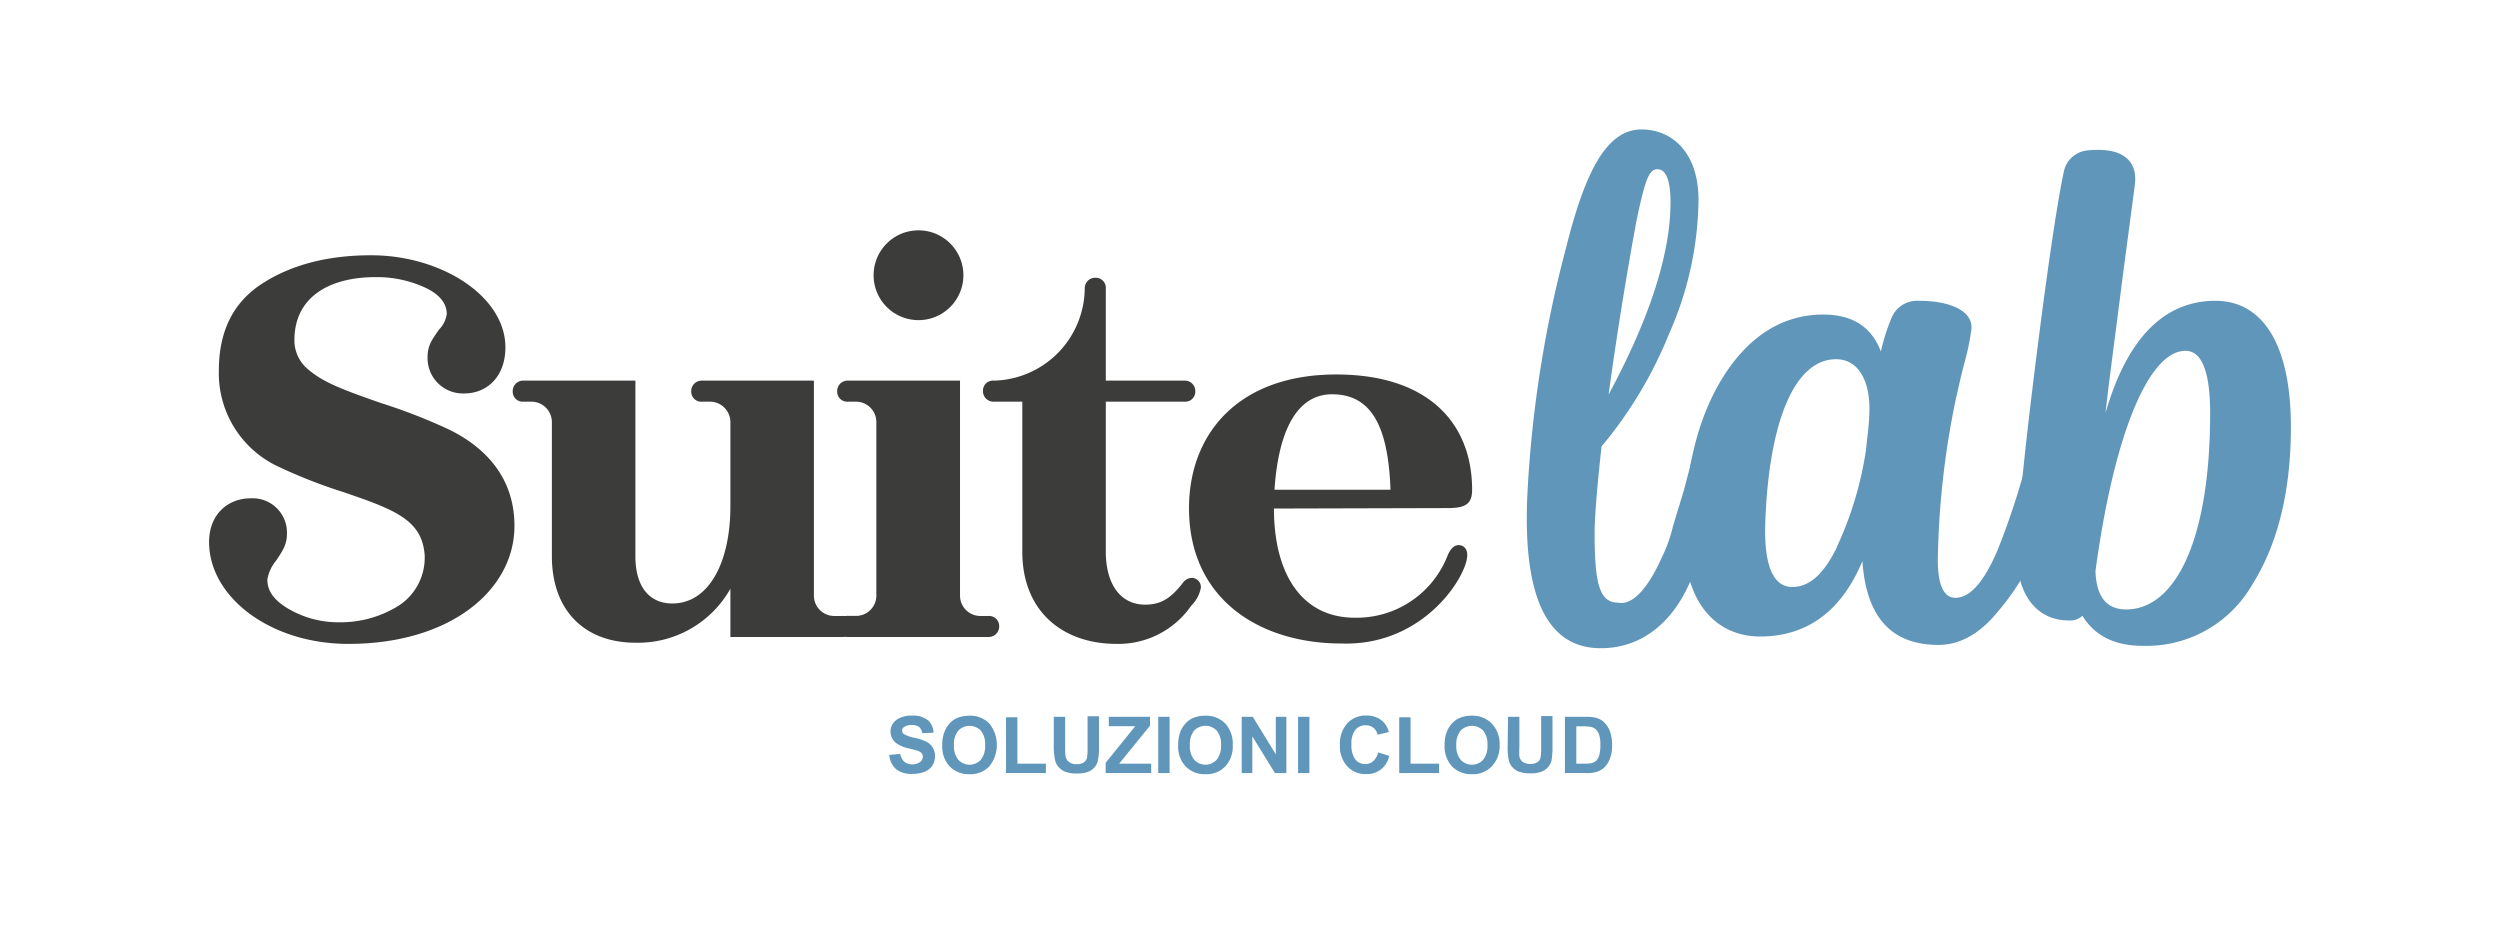 <svg xmlns="http://www.w3.org/2000/svg" id="Livello_1" data-name="Livello 1" viewBox="0 0 317.91 118.61"><defs><style>.cls-1{fill:#3c3c3b;}.cls-2{fill:#6096ba;}</style></defs><path class="cls-1" d="M31.86,63.37a4.36,4.36,0,0,1,4.63,4.48c0,1.38-.51,2.17-1.45,3.54A4.83,4.83,0,0,0,34,73.71c0,1.52.94,2.74,2.89,3.83a12.5,12.5,0,0,0,6.22,1.59A13.93,13.93,0,0,0,50.73,77,7.28,7.28,0,0,0,54,70.53c-.36-4.41-3.75-5.72-10.48-8a65.71,65.71,0,0,1-8.1-3.18,13.09,13.09,0,0,1-7.59-12.22c0-5,1.81-8.67,5.5-11.06s8.31-3.61,13.88-3.61c8.89,0,17.06,5.2,17.06,11.71,0,3.76-2.38,5.86-5.2,5.86a4.49,4.49,0,0,1-4.7-4.56c0-1.52.5-2.17,1.44-3.54a3.54,3.54,0,0,0,1-2c0-1.37-.94-2.53-2.82-3.39a14.64,14.64,0,0,0-6.21-1.3c-6,0-10.34,2.6-10.34,8a4.76,4.76,0,0,0,1.45,3.47c1.95,1.81,4.41,2.75,9.61,4.56a71,71,0,0,1,8.68,3.39c4.55,2.25,8.24,6.08,8.24,12.22,0,8.17-8.17,15-21.11,15-10,0-17.72-6-17.72-12.94C26.58,65.39,29,63.37,31.86,63.37Z"></path><path class="cls-1" d="M107.12,81H92.88V74.86A13.47,13.47,0,0,1,80.8,81.73c-6.36,0-10.62-4-10.62-11V53.68a2.6,2.6,0,0,0-2.61-2.6h-1a1.27,1.27,0,0,1-1.37-1.3,1.33,1.33,0,0,1,1.37-1.38H80.8V70.74c0,3.83,1.74,6,4.7,6,4.63,0,7.38-5.2,7.38-12.36V53.68a2.6,2.6,0,0,0-2.61-2.6h-1a1.27,1.27,0,0,1-1.37-1.3,1.33,1.33,0,0,1,1.37-1.38H103.5V75.73a2.59,2.59,0,0,0,2.61,2.6h1a1.28,1.28,0,0,1,1.37,1.31A1.33,1.33,0,0,1,107.12,81Z"></path><path class="cls-1" d="M125.69,81H107.84a1.33,1.33,0,0,1-1.38-1.37,1.28,1.28,0,0,1,1.38-1.31h1a2.58,2.58,0,0,0,2.6-2.6V53.68a2.59,2.59,0,0,0-2.6-2.6h-1a1.28,1.28,0,0,1-1.38-1.3,1.33,1.33,0,0,1,1.38-1.38h14.24V75.73a2.59,2.59,0,0,0,2.6,2.6h1a1.28,1.28,0,0,1,1.38,1.31A1.33,1.33,0,0,1,125.69,81Zm-3.18-46a5.71,5.71,0,0,1-11.42,0,5.71,5.71,0,1,1,11.42,0Z"></path><path class="cls-1" d="M151.5,77A11.28,11.28,0,0,1,142,81.88c-6.94,0-12-4.2-12-11.72V51.08h-3.62A1.33,1.33,0,0,1,125,49.7a1.27,1.27,0,0,1,1.37-1.3h.15a11.84,11.84,0,0,0,11.42-11.71,1.33,1.33,0,0,1,1.37-1.37,1.28,1.28,0,0,1,1.31,1.37V48.4h10a1.33,1.33,0,0,1,1.38,1.38,1.28,1.28,0,0,1-1.38,1.3h-10V70.16c0,4.13,1.87,6.73,5,6.73,2,0,3.26-.8,4.78-2.75a1.48,1.48,0,0,1,1.08-.65,1.17,1.17,0,0,1,1.23,1.23A4.26,4.26,0,0,1,151.5,77Z"></path><path class="cls-1" d="M162,64.67c0,8.31,3.54,13.88,10.27,13.88a12.41,12.41,0,0,0,11.85-8c.37-.8.8-1.23,1.38-1.23s1.08.43,1.08,1.23c.08,2.53-5.42,11.64-16,11.28-10.42,0-19.38-5.64-19.38-17.21,0-9.4,6.22-17,18.72-17,11.5,0,17.28,6,17.28,14.68,0,1.8-.86,2.31-3.11,2.31Zm14.82-2.39c-.29-8.38-2.6-12.14-7.44-12.14-4.34,0-6.8,4.41-7.31,12.14Z"></path><path class="cls-2" d="M215.5,57.13c.29-.88,1-1.07,2.25-.78a2.67,2.67,0,0,1,2,3.13l-.1.29c-.69,2.84-1.27,5.29-2,7.25a52.92,52.92,0,0,1-2.74,7c-2.35,5.38-6.36,8.41-11.35,8.41-6.94,0-10.07-6.75-9.29-20.35a151.32,151.32,0,0,1,4.89-30.62c2.45-9.78,5.19-15,9.59-15,3.62,0,7.24,2.64,7.24,9a43,43,0,0,1-3.72,16.93,53.47,53.47,0,0,1-8.61,14.38q-.89,8.07-.88,11.15c0,6.17.59,8.71,2.94,8.71,2.25.49,4.3-2.84,5.57-5.67a18.82,18.82,0,0,0,1.47-4.11l1.37-4.5Zm-11-6.85c5.28-9.78,7.93-18,7.93-24.55,0-2.84-.59-4.21-1.67-4.21s-1.56,1.37-2.64,6.46C206.69,35.71,205.52,43.14,204.54,50.28Z"></path><path class="cls-2" d="M260,56.55a2.56,2.56,0,0,1,2.05,2.83A53,53,0,0,1,259.33,69a30.7,30.7,0,0,1-5.38,8.9c-2.25,2.74-4.79,4.11-7.43,4.11-6,0-9.2-3.52-9.69-10.66-2.64,6.36-7.05,9.59-13,9.59-5.58,0-10.08-4.31-9.69-14,.29-8.12,2.06-14.58,5.28-19.47S226.85,40,231.84,40q5.58,0,7.34,4.7a25.13,25.13,0,0,1,1.37-4.31A3.51,3.51,0,0,1,244,38.25c4.31,0,7.14,1.47,6.65,3.91a30.61,30.61,0,0,1-.88,4.11c-.49,1.86-.78,3.33-1,4.21a107.21,107.21,0,0,0-2.35,20.74c0,3.23.78,4.8,2.25,4.8C250.53,76,252.29,74,254,70a93.94,93.94,0,0,0,4.11-12.82C258.16,56.45,258.84,56.25,260,56.55Zm-26.42,13a44.52,44.52,0,0,0,3.72-12.43c.1-1.07.39-3.32.39-4.11.29-4.2-1.17-7.33-4.21-7.33-5.09,0-8.51,7.43-9,20.74-.19,5.48,1,8.22,3.43,8.22C230.08,74.65,231.94,73,233.6,69.56Z"></path><path class="cls-2" d="M291.32,54.3c0,8.12-1.66,14.87-4.89,20a15.54,15.54,0,0,1-13.89,7.83c-3.62,0-6.16-1.27-7.73-3.82a2.36,2.36,0,0,1-1.76.59c-3.91,0-7.05-3.13-6.56-10.27.49-6.85,1.47-15.56,2.84-26.22s2.45-17.52,3.13-20.65a3.38,3.38,0,0,1,3.13-2.64c3.92-.39,6.36,1,5.87,4.5L269.9,35.41c-.88,7-1.67,12.72-2.16,17.12,2.74-9.49,7.44-14.28,14-14.28C287.51,38.25,291.32,43.44,291.32,54.3Zm-10.27-1.77c0-5.28-1.07-7.92-3.13-7.92-4.7,0-9.1,10.66-11.45,28,.1,3.23,1.37,4.89,3.92,4.89C276.55,77.48,281.05,68.87,281.05,52.53Z"></path><path class="cls-2" d="M113.08,96l1.4-.13a1.77,1.77,0,0,0,.52,1,1.57,1.57,0,0,0,1,.33,1.6,1.6,0,0,0,1-.3.86.86,0,0,0,.35-.69.64.64,0,0,0-.15-.43,1.13,1.13,0,0,0-.52-.31c-.17-.06-.55-.16-1.15-.31a4,4,0,0,1-1.63-.71,1.86,1.86,0,0,1-.66-1.44,1.83,1.83,0,0,1,.31-1,2,2,0,0,1,.89-.72A3.52,3.52,0,0,1,116,91a3.05,3.05,0,0,1,2,.59,2.1,2.1,0,0,1,.71,1.58l-1.44.06a1.22,1.22,0,0,0-.4-.79,1.47,1.47,0,0,0-.92-.24,1.6,1.6,0,0,0-1,.26.52.52,0,0,0-.23.44.58.58,0,0,0,.21.44,3.89,3.89,0,0,0,1.33.47,7,7,0,0,1,1.56.52,2,2,0,0,1,.79.73,2.1,2.1,0,0,1,.29,1.14,2.17,2.17,0,0,1-.34,1.15,2.08,2.08,0,0,1-1,.8,4.17,4.17,0,0,1-1.56.26,3.08,3.08,0,0,1-2.08-.63A2.7,2.7,0,0,1,113.08,96Z"></path><path class="cls-2" d="M119.82,94.78a4.55,4.55,0,0,1,.33-1.84,3.38,3.38,0,0,1,.66-1,2.86,2.86,0,0,1,.93-.65,4.11,4.11,0,0,1,1.54-.28,3.36,3.36,0,0,1,2.53,1,4.35,4.35,0,0,1,0,5.44,3.31,3.31,0,0,1-2.52,1,3.38,3.38,0,0,1-2.54-1A3.72,3.72,0,0,1,119.82,94.78Zm1.49,0a2.7,2.7,0,0,0,.56,1.84,1.94,1.94,0,0,0,2.85,0,2.75,2.75,0,0,0,.55-1.87,2.71,2.71,0,0,0-.54-1.84,2,2,0,0,0-2.87,0A2.67,2.67,0,0,0,121.31,94.73Z"></path><path class="cls-2" d="M127.93,98.31v-7.1h1.45v5.9H133v1.2Z"></path><path class="cls-2" d="M134,91.15h1.45V95a7.73,7.73,0,0,0,.05,1.2,1.16,1.16,0,0,0,.44.7,1.54,1.54,0,0,0,1,.27,1.46,1.46,0,0,0,.92-.25,1,1,0,0,0,.38-.62,8.6,8.6,0,0,0,.06-1.22v-4h1.45v3.76a9.38,9.38,0,0,1-.12,1.82,2,2,0,0,1-.43.9,2.19,2.19,0,0,1-.84.59,3.78,3.78,0,0,1-1.38.21,4.11,4.11,0,0,1-1.55-.23,2.2,2.2,0,0,1-.84-.62,2,2,0,0,1-.41-.79A9.08,9.08,0,0,1,134,95Z"></path><path class="cls-2" d="M140.6,98.31V97l3.76-4.65H141V91.15h5.24v1.13l-3.92,4.83h4.07v1.2Z"></path><path class="cls-2" d="M147.29,98.31V91.15h1.44v7.16Z"></path><path class="cls-2" d="M149.82,94.78a4.74,4.74,0,0,1,.32-1.84,3.63,3.63,0,0,1,.67-1,2.76,2.76,0,0,1,.93-.65,4.07,4.07,0,0,1,1.54-.28,3.37,3.37,0,0,1,2.53,1,3.79,3.79,0,0,1,.95,2.73,3.72,3.72,0,0,1-.94,2.71,3.31,3.31,0,0,1-2.52,1,3.36,3.36,0,0,1-2.54-1A3.68,3.68,0,0,1,149.82,94.78Zm1.49,0a2.65,2.65,0,0,0,.56,1.84,1.93,1.93,0,0,0,2.84,0,2.75,2.75,0,0,0,.56-1.87,2.71,2.71,0,0,0-.54-1.84,2,2,0,0,0-2.88,0A2.72,2.72,0,0,0,151.31,94.73Z"></path><path class="cls-2" d="M157.9,98.31V91.15h1.41l2.93,4.78V91.15h1.34v7.16h-1.45l-2.88-4.67v4.67Z"></path><path class="cls-2" d="M165.07,98.31V91.15h1.44v7.16Z"></path><path class="cls-2" d="M175.25,95.68l1.4.44a2.83,2.83,0,0,1-3,2.31,3.06,3.06,0,0,1-2.34-1,3.74,3.74,0,0,1-.92-2.66,3.89,3.89,0,0,1,.93-2.78,3.14,3.14,0,0,1,2.42-1,3,3,0,0,1,2.14.78,2.79,2.79,0,0,1,.73,1.32l-1.43.34a1.53,1.53,0,0,0-.53-.88,1.5,1.5,0,0,0-1-.32,1.63,1.63,0,0,0-1.29.57,2.8,2.8,0,0,0-.5,1.85,3,3,0,0,0,.49,1.93,1.58,1.58,0,0,0,1.27.58,1.43,1.43,0,0,0,1-.37A2.1,2.1,0,0,0,175.25,95.68Z"></path><path class="cls-2" d="M177.93,98.31v-7.1h1.44v5.9H183v1.2Z"></path><path class="cls-2" d="M183.7,94.78a4.55,4.55,0,0,1,.33-1.84,3.23,3.23,0,0,1,.67-1,2.82,2.82,0,0,1,.92-.65,4.11,4.11,0,0,1,1.54-.28,3.4,3.4,0,0,1,2.54,1,3.79,3.79,0,0,1,1,2.73,3.73,3.73,0,0,1-1,2.71,3.28,3.28,0,0,1-2.52,1,3.38,3.38,0,0,1-2.54-1A3.72,3.72,0,0,1,183.7,94.78Zm1.49,0a2.7,2.7,0,0,0,.56,1.84,1.94,1.94,0,0,0,2.85,0,2.75,2.75,0,0,0,.55-1.87,2.71,2.71,0,0,0-.54-1.84,2,2,0,0,0-2.87,0A2.67,2.67,0,0,0,185.19,94.73Z"></path><path class="cls-2" d="M191.77,91.15h1.44V95a9.34,9.34,0,0,0,0,1.2,1.18,1.18,0,0,0,.45.7,1.83,1.83,0,0,0,1.88,0,1,1,0,0,0,.37-.62,7,7,0,0,0,.07-1.22v-4h1.44v3.76a10.56,10.56,0,0,1-.11,1.82,2,2,0,0,1-.44.9,2.19,2.19,0,0,1-.84.59,3.78,3.78,0,0,1-1.38.21,4.11,4.11,0,0,1-1.55-.23,2.36,2.36,0,0,1-.84-.62,2,2,0,0,1-.4-.79,8.38,8.38,0,0,1-.14-1.82Z"></path><path class="cls-2" d="M199,91.15h2.64a5.13,5.13,0,0,1,1.36.14,2.33,2.33,0,0,1,1.08.66,3.12,3.12,0,0,1,.69,1.16A5.48,5.48,0,0,1,205,94.8a4.56,4.56,0,0,1-.22,1.52,3.19,3.19,0,0,1-.76,1.27,2.69,2.69,0,0,1-1,.57,4.44,4.44,0,0,1-1.28.15H199Zm1.45,1.21v4.75h1.08a4.27,4.27,0,0,0,.87-.07,1.34,1.34,0,0,0,.58-.3,1.49,1.49,0,0,0,.38-.69,4.57,4.57,0,0,0,.15-1.31,4.21,4.21,0,0,0-.15-1.28,1.67,1.67,0,0,0-.41-.69,1.34,1.34,0,0,0-.67-.34,7,7,0,0,0-1.18-.07Z"></path></svg>